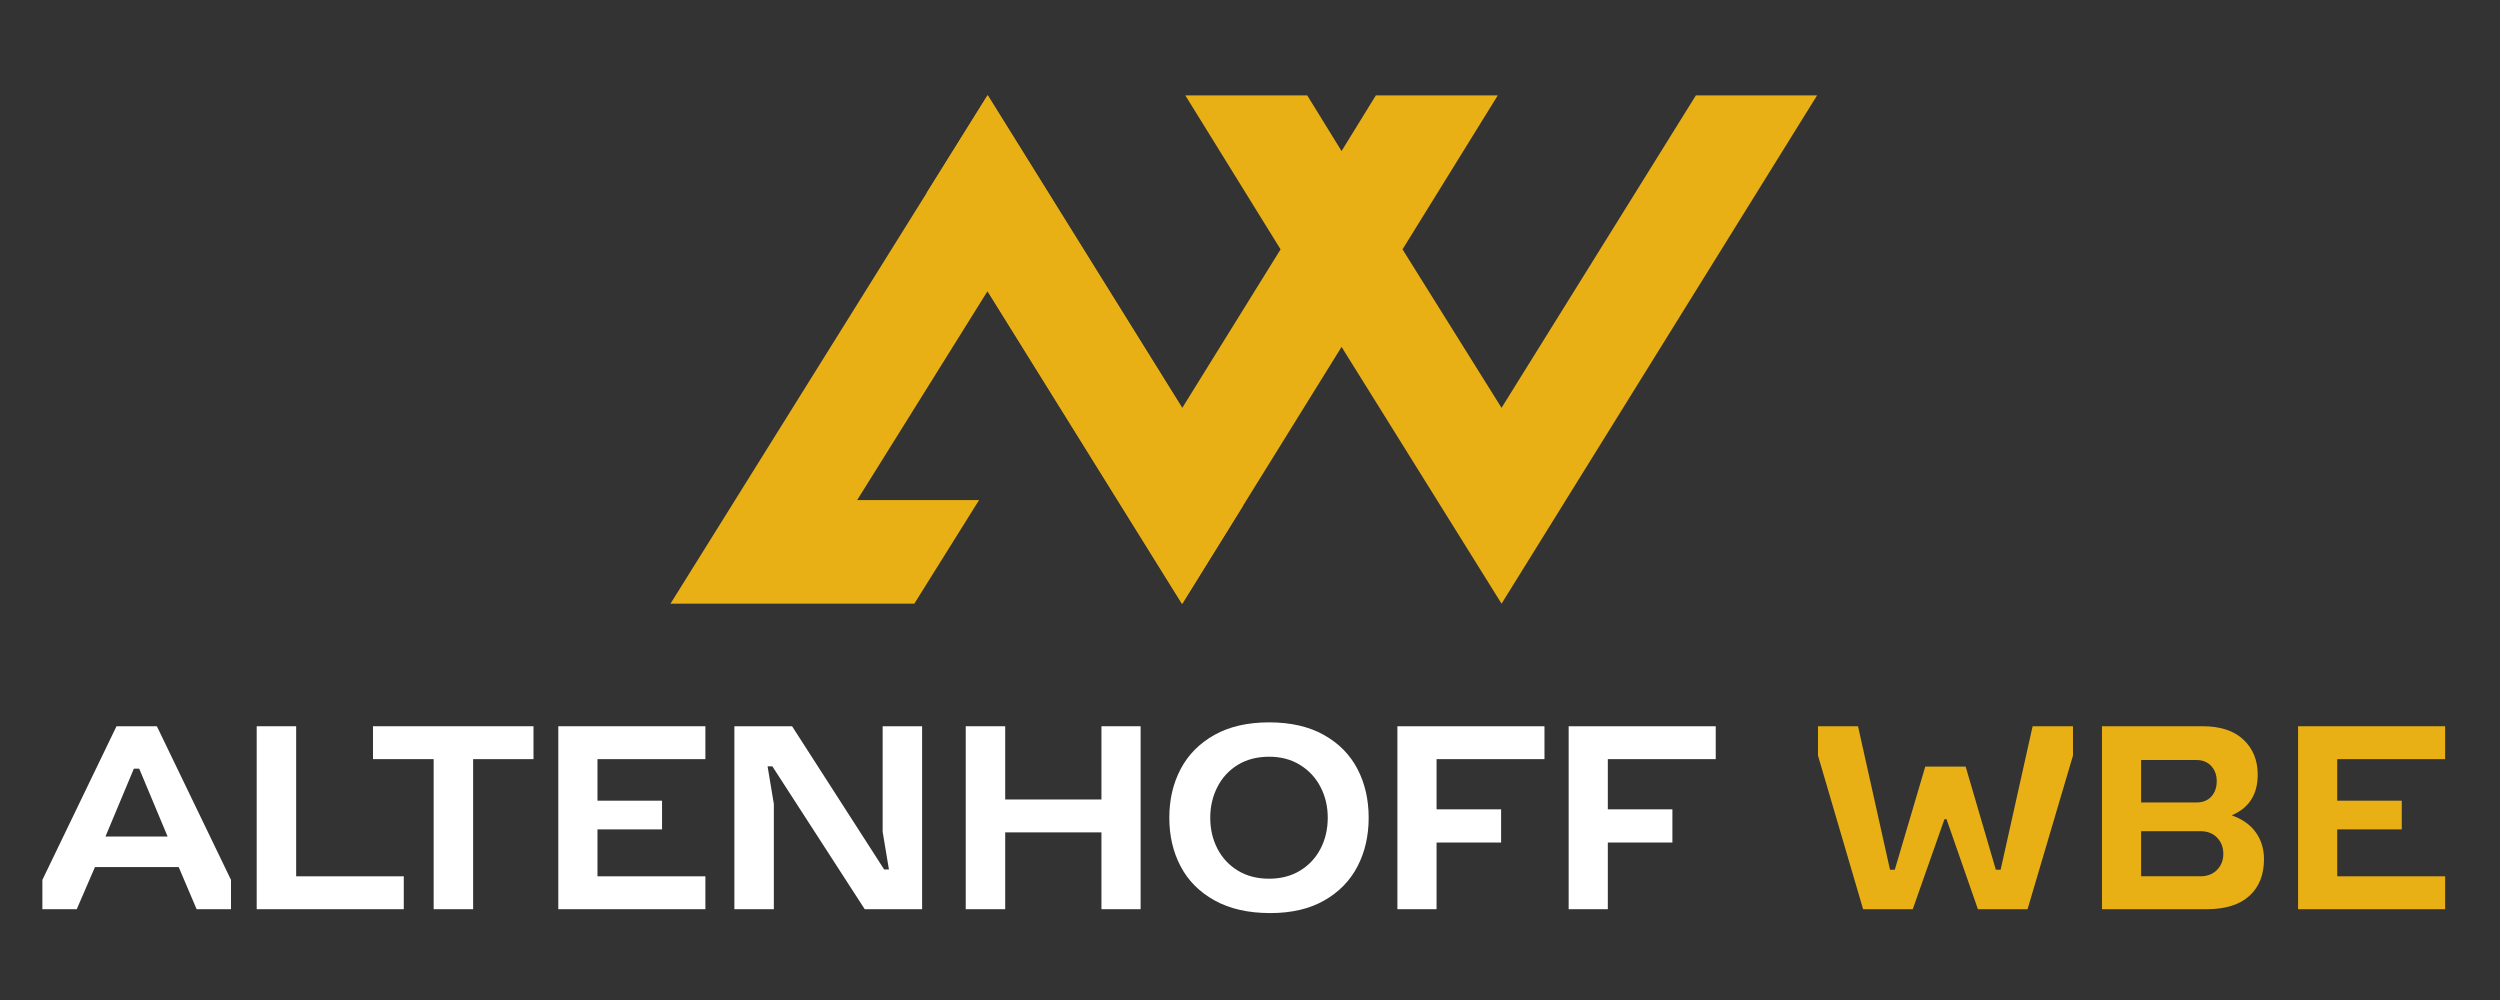 <?xml version="1.0" encoding="utf-8"?>
<!-- Generator: Adobe Illustrator 16.0.0, SVG Export Plug-In . SVG Version: 6.00 Build 0)  -->
<!DOCTYPE svg PUBLIC "-//W3C//DTD SVG 1.1//EN" "http://www.w3.org/Graphics/SVG/1.1/DTD/svg11.dtd">
<svg version="1.1" id="Calque_1" xmlns="http://www.w3.org/2000/svg" xmlns:xlink="http://www.w3.org/1999/xlink" x="0px" y="0px"
	 width="200px" height="80px" viewBox="0 0 200 80" enable-background="new 0 0 200 80" xml:space="preserve">
<rect x="0" y="0" width="200" height="80" fill="#333333" stroke="none"/>
<g>
	<path fill="#FFFFFF" d="M3.39,70.392L9.32,58.1h3.229l5.931,12.292v2.344h-2.75l-1.435-3.372H7.598L6.14,72.735H3.39V70.392z
		 M13.41,66.924l-2.272-5.428h-0.431l-2.271,5.428H13.41z"/>
	<path fill="#FFFFFF" d="M20.536,58.1h3.157v12.005h8.609v2.631H20.536V58.1z"/>
	<path fill="#FFFFFF" d="M34.693,60.73h-4.854V58.1H42.68v2.631H37.85v12.005h-3.157V60.73z"/>
	<path fill="#FFFFFF" d="M44.665,58.1h11.766v2.631h-8.633v3.324h5.166v2.296h-5.166v3.754h8.633v2.631H44.665V58.1z"/>
	<path fill="#FFFFFF" d="M58.75,58.1h4.616l7.365,11.455h0.383l-0.502-3.013V58.1h3.157v14.636h-4.591l-7.39-11.431h-0.382
		l0.502,3.013v8.418H58.75V58.1z"/>
	<path fill="#FFFFFF" d="M77.259,58.1h3.157v5.859h7.7V58.1h3.133v14.636h-3.133V66.59h-7.7v6.146h-3.157V58.1z"/>
	<path fill="#FFFFFF" d="M97.18,72.042c-1.212-0.67-2.121-1.578-2.726-2.727c-0.606-1.147-0.909-2.447-0.909-3.897
		c0-1.451,0.303-2.75,0.909-3.898c0.605-1.147,1.506-2.057,2.702-2.727c1.196-0.669,2.654-1.004,4.376-1.004
		c1.721,0,3.18,0.335,4.377,1.004c1.195,0.67,2.092,1.579,2.689,2.727c0.598,1.148,0.896,2.447,0.896,3.898
		c0,1.45-0.299,2.75-0.896,3.897c-0.598,1.148-1.486,2.057-2.666,2.727s-2.615,1.004-4.305,1.004
		C99.874,73.046,98.391,72.712,97.18,72.042z M104.007,69.65c0.709-0.431,1.256-1.017,1.639-1.758s0.574-1.566,0.574-2.475
		c0-0.893-0.191-1.71-0.574-2.451c-0.383-0.742-0.93-1.331-1.639-1.77s-1.535-0.658-2.475-0.658c-0.957,0-1.79,0.215-2.5,0.646
		c-0.709,0.431-1.255,1.021-1.638,1.77c-0.383,0.75-0.574,1.571-0.574,2.464c0,0.908,0.191,1.733,0.574,2.475
		c0.382,0.741,0.928,1.327,1.638,1.758c0.71,0.431,1.542,0.646,2.5,0.646C102.472,70.296,103.298,70.081,104.007,69.65z"/>
	<path fill="#FFFFFF" d="M111.792,58.1h11.766v2.631h-8.633v4.018h5.164v2.654h-5.164v5.333h-3.133V58.1z"/>
	<path fill="#FFFFFF" d="M125.493,58.1h11.766v2.631h-8.633v4.018h5.166v2.654h-5.166v5.333h-3.133V58.1z"/>
	<path fill="#E9B015" d="M145.438,60.443V58.1h3.203l2.559,11.479h0.383l2.439-8.251h3.229l2.416,8.251h0.383l2.559-11.479h3.229
		v2.344l-3.635,12.292h-3.971l-2.51-7.198h-0.168l-2.535,7.198h-3.971L145.438,60.443z"/>
	<path fill="#E9B015" d="M176.216,58.1c1.418,0,2.506,0.359,3.264,1.076c0.758,0.718,1.137,1.65,1.137,2.798
		c0,1.579-0.693,2.663-2.082,3.253c0.861,0.303,1.508,0.762,1.938,1.375c0.432,0.613,0.646,1.327,0.646,2.14
		c0,1.244-0.391,2.221-1.172,2.93c-0.781,0.71-1.922,1.064-3.42,1.064h-8.369V58.1H176.216z M176.909,63.72
		c0.287-0.318,0.43-0.726,0.43-1.22s-0.146-0.9-0.441-1.22c-0.295-0.318-0.689-0.479-1.184-0.479h-4.424v3.396h4.424
		C176.224,64.198,176.622,64.039,176.909,63.72z M177.364,69.591c0.334-0.343,0.502-0.77,0.502-1.279
		c0-0.526-0.168-0.961-0.502-1.304c-0.336-0.343-0.783-0.514-1.34-0.514h-4.734v3.61h4.734
		C176.581,70.104,177.028,69.934,177.364,69.591z"/>
	<path fill="#E9B015" d="M183.845,58.1h11.766v2.631h-8.633v3.324h5.164v2.296h-5.164v3.754h8.633v2.631h-11.766V58.1z"/>
</g>
<path fill="#E9B015" d="M78.998,7.634l-4.862,7.796L53.639,48.293h19.506l5.182-8.288h-9.753l10.423-16.704l15.545,24.992h0.04
	l4.849-7.817L78.998,7.634z"/>
<path fill="#E9B015" d="M135.668,7.634l-15.545,24.993l-7.922-12.679l7.619-12.314h-9.754l-2.742,4.45l-2.744-4.45h-9.753
	l7.619,12.314l-7.863,12.679L79.038,7.634h-0.04l-4.862,7.796l20.447,32.863l4.849-7.817l7.893-12.725l12.799,20.542l25.24-40.659
	H135.668z"/>
</svg>
